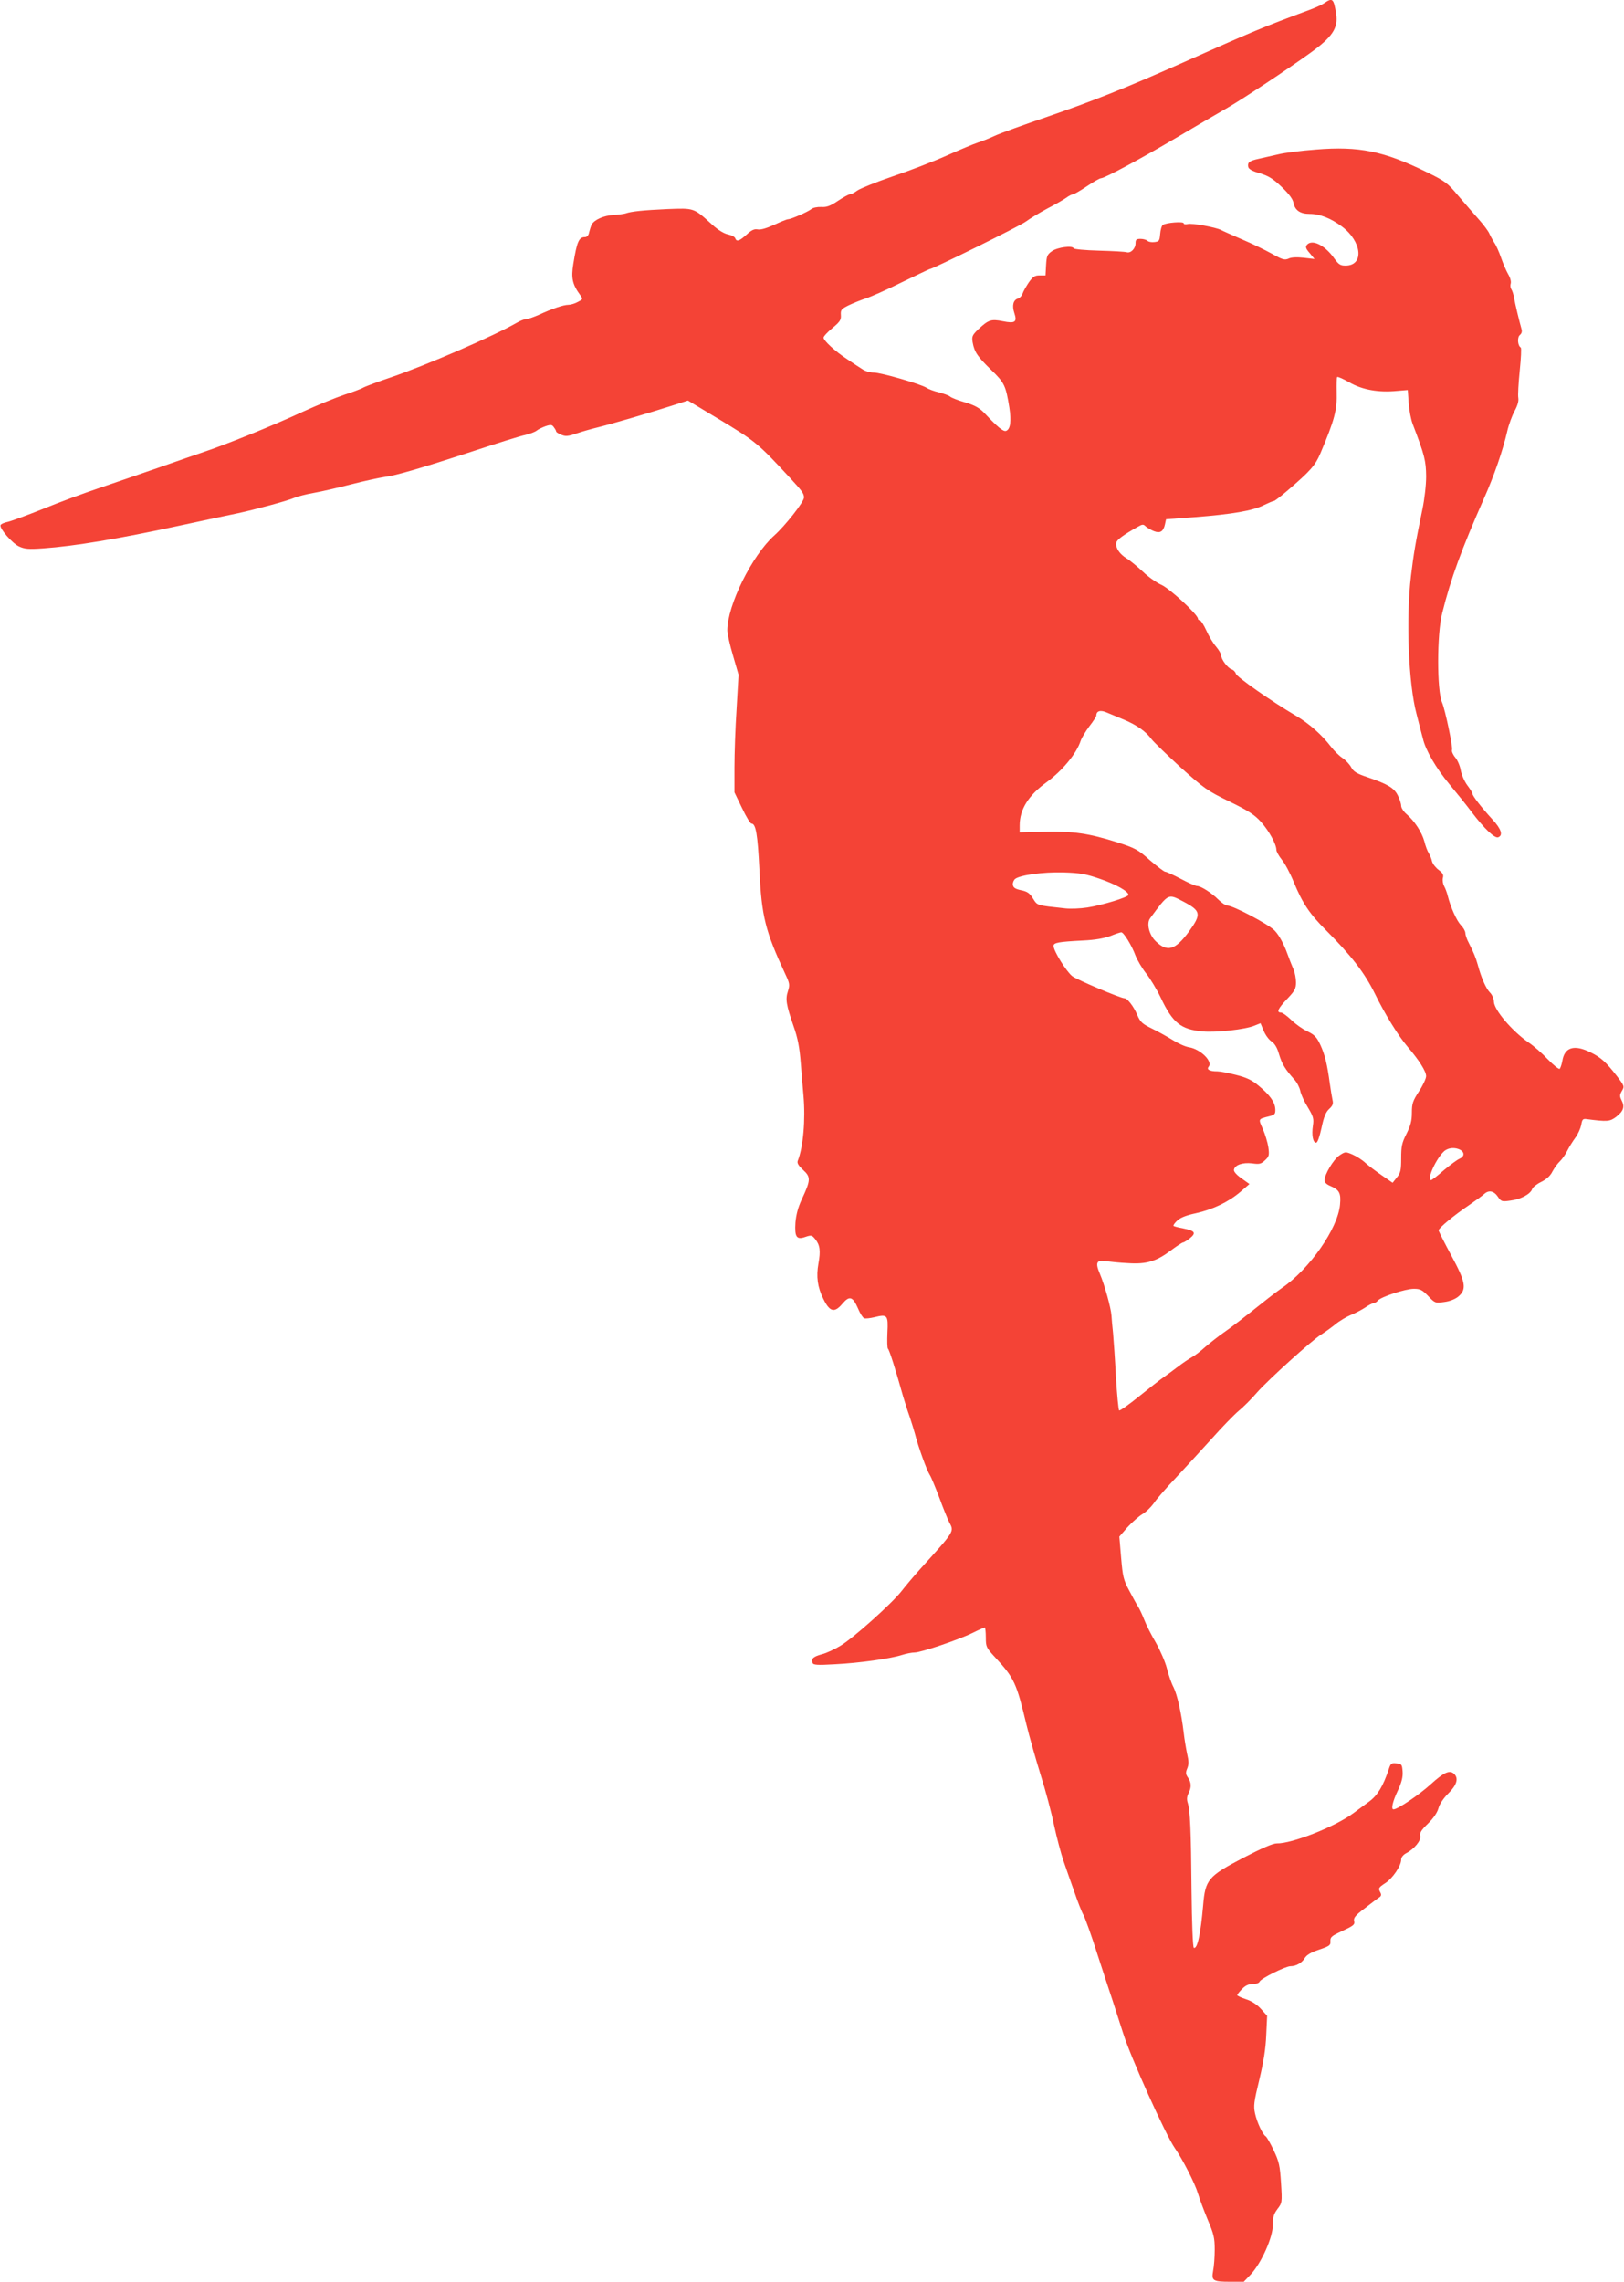 <?xml version="1.0" standalone="no"?>
<!DOCTYPE svg PUBLIC "-//W3C//DTD SVG 20010904//EN"
 "http://www.w3.org/TR/2001/REC-SVG-20010904/DTD/svg10.dtd">
<svg version="1.0" xmlns="http://www.w3.org/2000/svg"
 width="911pt" height="1280pt" viewBox="0 0 911 1280"
 preserveAspectRatio="xMidYMid meet">
<g transform="translate(0,1280) scale(0.1,-0.1)"
fill="#f44336" stroke="none">
<path d="M7431 12784 c-12 -9 -51 -27 -84 -39 -267 -99 -305 -115 -727 -303
-311 -138 -487 -208 -745 -297 -132 -45 -265 -93 -295 -107 -30 -14 -73 -31
-95 -38 -22 -7 -101 -40 -175 -73 -74 -33 -211 -86 -304 -117 -93 -32 -182
-68 -197 -79 -16 -12 -34 -21 -41 -21 -7 0 -38 -17 -68 -37 -43 -29 -63 -36
-93 -34 -22 1 -47 -4 -56 -12 -18 -15 -114 -57 -131 -57 -6 0 -41 -14 -77 -31
-42 -19 -75 -29 -92 -26 -19 4 -35 -3 -63 -29 -41 -37 -56 -42 -64 -20 -3 8
-21 17 -40 21 -21 4 -55 24 -87 53 -107 97 -100 95 -255 89 -133 -6 -201 -13
-232 -24 -8 -3 -39 -7 -69 -9 -54 -3 -108 -27 -122 -54 -4 -8 -10 -27 -14 -42
-3 -19 -12 -28 -24 -28 -34 0 -45 -27 -65 -151 -13 -80 -5 -115 40 -176 15
-21 14 -22 -15 -37 -16 -9 -40 -16 -53 -16 -27 0 -92 -22 -165 -56 -30 -13
-61 -24 -71 -24 -10 0 -33 -9 -52 -20 -132 -76 -504 -237 -705 -306 -77 -26
-149 -53 -160 -60 -11 -6 -58 -24 -105 -39 -47 -16 -148 -57 -225 -92 -184
-85 -432 -185 -575 -233 -30 -10 -140 -48 -245 -85 -104 -36 -255 -88 -335
-115 -80 -27 -219 -78 -309 -115 -90 -36 -180 -69 -199 -73 -20 -4 -37 -12
-39 -18 -6 -19 65 -101 103 -119 32 -15 53 -17 138 -11 171 12 420 53 766 128
151 32 298 64 325 69 93 20 280 70 315 86 19 8 69 21 110 28 41 7 136 29 210
48 74 19 158 37 185 41 64 8 199 47 502 146 133 44 264 85 290 90 26 6 54 17
63 24 8 7 31 18 50 25 30 10 37 9 47 -6 7 -9 13 -20 13 -24 0 -3 13 -12 29
-18 23 -10 38 -9 87 8 32 11 86 26 119 34 84 21 292 82 407 119 l97 31 163
-98 c215 -129 229 -141 406 -332 71 -77 82 -91 82 -114 0 -24 -105 -158 -168
-214 -124 -112 -262 -391 -262 -531 0 -19 14 -82 32 -142 l31 -107 -11 -190
c-7 -104 -12 -253 -12 -330 l0 -140 42 -87 c23 -49 47 -88 53 -88 25 0 35 -59
45 -260 12 -261 33 -343 145 -584 25 -53 26 -61 15 -96 -15 -45 -10 -76 31
-195 24 -68 34 -119 41 -210 5 -66 12 -147 15 -180 12 -136 -1 -289 -32 -367
-5 -12 4 -27 30 -51 44 -40 43 -57 -7 -164 -21 -45 -32 -86 -36 -132 -5 -81 6
-98 58 -79 30 10 35 9 52 -12 28 -34 32 -66 19 -139 -13 -72 -5 -132 27 -196
36 -75 63 -82 108 -28 39 46 58 40 87 -27 11 -27 27 -52 35 -55 7 -3 33 0 58
6 72 18 77 12 72 -87 -2 -47 -1 -87 3 -90 7 -4 43 -117 84 -264 9 -30 25 -82
37 -115 11 -33 25 -78 31 -100 17 -68 66 -204 82 -228 8 -12 32 -70 54 -128
21 -58 46 -119 55 -137 29 -55 35 -46 -164 -266 -36 -40 -82 -95 -103 -122
-54 -69 -270 -263 -342 -306 -33 -20 -80 -42 -105 -48 -48 -13 -61 -25 -52
-48 4 -12 24 -14 126 -8 137 7 309 31 375 52 25 8 57 14 72 14 35 0 246 71
325 110 34 17 64 30 68 30 3 0 6 -25 6 -55 0 -53 2 -58 53 -113 107 -116 119
-143 175 -377 16 -66 52 -192 79 -280 28 -88 62 -216 76 -285 15 -69 39 -159
53 -200 14 -41 41 -118 60 -171 18 -53 41 -113 52 -132 10 -19 45 -116 76
-214 32 -98 71 -218 88 -268 16 -49 42 -130 58 -180 41 -132 239 -572 290
-645 43 -61 114 -200 130 -255 10 -33 35 -100 56 -150 33 -78 38 -100 38 -165
0 -41 -4 -95 -9 -119 -10 -55 -2 -61 96 -61 l76 0 41 43 c59 65 122 206 122
275 0 44 5 62 26 90 26 34 27 36 20 146 -6 97 -11 120 -41 183 -18 39 -39 74
-44 78 -18 10 -50 79 -61 130 -9 41 -6 64 24 188 24 100 36 174 39 251 l5 108
-35 39 c-22 24 -52 44 -84 54 -27 9 -49 19 -49 23 0 3 12 19 27 34 19 20 37
28 60 28 20 0 36 6 39 14 7 17 145 86 173 86 32 0 65 19 81 47 11 17 35 31 80
46 59 20 65 25 63 48 -1 23 7 29 69 58 61 28 69 35 64 54 -4 18 6 31 57 70 34
26 70 54 81 61 15 10 17 16 7 34 -10 19 -7 24 28 47 42 26 91 98 91 133 0 13
11 27 28 36 46 24 85 72 79 97 -4 17 5 32 43 69 31 30 52 61 59 86 7 25 28 56
56 84 46 45 58 83 33 108 -25 25 -57 11 -133 -58 -65 -59 -185 -140 -208 -140
-15 0 -5 44 24 105 22 47 29 76 27 107 -3 40 -5 43 -35 46 -28 3 -32 0 -43
-34 -31 -93 -62 -145 -108 -179 -26 -19 -67 -49 -91 -67 -101 -75 -344 -171
-429 -169 -22 0 -82 -26 -188 -81 -197 -103 -213 -122 -225 -267 -14 -159 -32
-245 -52 -238 -6 2 -11 138 -13 317 -3 351 -8 451 -21 495 -7 21 -5 37 4 55
17 33 16 61 -3 88 -13 19 -14 28 -4 52 9 22 9 40 -1 82 -6 29 -15 82 -19 118
-13 109 -36 213 -57 255 -12 22 -28 69 -37 105 -9 36 -37 100 -61 143 -25 42
-55 101 -66 130 -11 28 -27 62 -34 73 -8 12 -30 52 -50 90 -33 61 -37 80 -46
186 l-10 118 46 53 c26 28 64 62 85 74 20 12 48 40 63 61 14 22 70 86 124 143
54 58 144 156 201 219 56 63 124 133 150 155 26 21 72 67 102 102 63 72 312
297 362 327 19 12 54 37 79 57 24 20 64 43 88 53 23 9 59 28 79 41 20 14 42
25 48 25 6 0 17 6 23 14 18 21 154 66 202 66 36 0 47 -6 80 -40 38 -40 40 -41
90 -34 32 4 62 16 80 31 48 41 41 81 -41 232 -38 71 -70 134 -70 139 0 13 87
85 170 141 36 25 75 53 87 64 26 23 55 16 78 -20 16 -23 21 -25 68 -18 58 7
113 37 122 65 3 10 26 28 51 40 30 15 51 34 63 59 11 20 29 45 41 56 12 11 31
38 42 60 11 22 32 55 46 74 14 19 28 51 32 70 5 31 9 36 30 33 116 -15 130
-14 165 12 42 32 50 57 32 92 -12 24 -12 31 1 54 15 25 14 28 -26 81 -62 80
-91 107 -151 136 -91 45 -145 28 -157 -49 -4 -21 -11 -41 -15 -44 -5 -3 -35
21 -67 54 -31 33 -80 76 -109 95 -92 64 -193 183 -193 229 0 16 -10 38 -22 50
-22 22 -49 83 -69 158 -11 39 -23 68 -50 121 -11 20 -19 45 -19 55 0 10 -11
30 -25 44 -24 25 -58 101 -74 165 -4 17 -13 41 -20 54 -7 12 -10 33 -7 46 5
18 -1 28 -24 45 -16 12 -33 33 -37 48 -3 15 -12 36 -19 47 -7 11 -18 40 -24
65 -14 51 -54 113 -99 152 -17 14 -31 36 -31 47 0 12 -9 39 -19 59 -21 42 -56
63 -170 102 -60 20 -78 31 -91 55 -9 17 -31 40 -48 52 -18 11 -47 40 -65 63
-52 68 -122 130 -196 174 -141 83 -333 218 -338 236 -3 11 -14 22 -24 25 -22
7 -59 56 -59 79 0 8 -13 30 -28 48 -16 18 -41 59 -55 91 -14 31 -31 57 -36 57
-6 0 -11 4 -11 9 0 23 -159 170 -205 190 -27 12 -74 45 -104 74 -31 29 -72 63
-92 75 -39 24 -63 60 -57 88 3 16 39 43 121 89 26 15 31 15 45 1 10 -8 30 -20
46 -26 34 -13 52 -2 61 39 l6 28 162 12 c208 16 325 36 386 67 27 13 53 24 58
24 4 0 37 25 73 56 132 113 158 143 187 211 80 189 94 243 91 345 -1 42 0 80
3 83 4 3 35 -11 70 -31 72 -41 162 -57 265 -47 l61 5 5 -73 c3 -41 13 -94 23
-119 67 -175 74 -205 75 -292 0 -49 -9 -128 -21 -185 -39 -188 -49 -249 -64
-373 -29 -241 -14 -606 31 -775 14 -55 30 -118 36 -139 15 -65 74 -166 149
-256 39 -47 95 -116 124 -155 72 -95 130 -149 149 -142 29 11 17 47 -32 100
-59 64 -112 132 -112 144 0 5 -13 27 -30 49 -16 22 -32 60 -36 83 -4 24 -17
55 -30 71 -13 15 -22 35 -19 43 6 15 -38 225 -56 267 -29 67 -29 383 1 500 48
194 109 360 235 645 57 128 105 268 130 376 8 36 27 87 41 113 17 31 24 56 21
74 -3 15 1 83 8 152 7 69 10 127 6 130 -18 11 -21 58 -5 71 10 8 13 20 9 33
-12 41 -36 142 -42 176 -3 19 -10 40 -15 47 -5 7 -7 21 -4 31 4 12 -2 34 -14
54 -11 19 -29 61 -40 93 -11 32 -28 70 -38 84 -9 15 -22 38 -28 52 -7 15 -34
51 -61 81 -26 29 -77 88 -113 130 -60 72 -72 81 -178 133 -238 117 -379 146
-620 126 -81 -6 -176 -18 -212 -27 -36 -8 -85 -19 -110 -25 -51 -11 -63 -20
-58 -45 2 -12 22 -24 65 -36 49 -15 74 -30 122 -76 41 -39 63 -68 67 -90 8
-42 38 -62 90 -62 58 0 119 -24 182 -71 113 -85 125 -219 20 -219 -30 0 -39 6
-66 44 -52 72 -123 106 -151 72 -9 -11 -6 -21 16 -46 l27 -33 -61 7 c-38 4
-70 3 -85 -5 -22 -9 -34 -6 -94 28 -38 21 -114 58 -169 81 -55 24 -107 47
-116 52 -29 15 -164 40 -187 33 -12 -3 -22 -1 -22 4 0 12 -100 4 -117 -9 -7
-5 -13 -28 -15 -51 -3 -38 -6 -42 -32 -45 -16 -2 -33 1 -39 7 -6 6 -24 11 -39
11 -23 0 -28 -4 -28 -24 0 -31 -27 -58 -50 -51 -10 3 -80 7 -156 9 -76 2 -140
8 -141 13 -6 17 -91 6 -122 -16 -27 -19 -30 -28 -33 -79 l-3 -57 -33 0 c-28 0
-38 -7 -62 -41 -15 -23 -31 -51 -34 -62 -4 -12 -16 -24 -26 -27 -26 -8 -34
-39 -20 -81 17 -51 5 -60 -65 -46 -66 13 -80 8 -138 -46 -33 -32 -36 -40 -31
-72 10 -55 27 -80 103 -154 76 -73 83 -89 103 -212 12 -77 6 -122 -18 -131
-15 -6 -46 19 -122 100 -27 28 -53 43 -106 59 -39 11 -78 26 -86 33 -8 7 -37
17 -63 24 -27 6 -59 18 -70 26 -34 21 -255 85 -296 85 -20 0 -48 8 -62 18 -15
9 -53 34 -85 56 -68 44 -134 105 -134 122 0 7 22 31 50 54 43 36 49 46 47 73
-2 29 3 34 43 54 25 12 67 29 94 38 26 8 118 48 202 90 85 41 156 75 158 75
17 0 501 239 539 266 26 19 81 52 122 74 41 21 88 48 104 59 16 12 34 21 40
21 6 0 41 20 78 45 37 25 72 45 79 45 20 0 221 108 419 225 105 62 236 139
292 171 94 55 334 214 463 307 125 90 158 140 145 220 -13 84 -20 91 -64 61z
m-1126 -4021 c73 -31 123 -66 155 -110 14 -18 88 -89 164 -159 130 -116 148
-130 272 -190 107 -52 142 -75 177 -114 46 -51 87 -126 87 -158 0 -9 14 -34
30 -54 17 -20 47 -76 67 -125 50 -121 89 -179 180 -270 142 -142 217 -239 275
-356 57 -117 132 -238 184 -299 65 -76 104 -138 104 -165 0 -13 -18 -52 -40
-85 -35 -54 -40 -69 -40 -120 0 -45 -7 -72 -30 -118 -26 -51 -30 -71 -30 -137
0 -67 -3 -82 -24 -108 l-24 -30 -58 40 c-32 22 -75 54 -94 71 -19 18 -53 39
-74 48 -38 16 -40 16 -73 -6 -33 -23 -83 -106 -83 -140 0 -11 13 -23 33 -31
51 -22 60 -40 54 -105 -12 -134 -172 -363 -327 -468 -19 -13 -53 -39 -76 -57
-155 -123 -199 -157 -249 -192 -32 -22 -78 -59 -104 -81 -25 -23 -59 -49 -76
-58 -16 -9 -50 -32 -75 -51 -25 -19 -61 -46 -80 -59 -19 -13 -82 -62 -140
-109 -58 -47 -108 -82 -112 -79 -4 4 -12 88 -18 187 -5 99 -13 209 -16 245 -4
36 -8 81 -9 100 -3 44 -39 173 -65 234 -27 63 -19 80 34 71 23 -3 78 -9 124
-11 103 -7 159 10 241 72 32 24 63 44 67 44 5 0 23 11 39 24 37 30 28 42 -38
55 -27 5 -50 11 -54 14 -3 3 7 17 21 30 18 17 52 30 104 41 95 21 183 63 250
120 l51 44 -45 32 c-27 19 -44 38 -42 48 5 27 48 42 101 36 41 -6 51 -4 73 17
23 21 25 29 19 73 -4 27 -18 73 -31 103 -26 58 -27 55 36 71 31 8 35 12 34 40
-2 39 -30 79 -93 131 -38 32 -67 46 -127 61 -42 11 -90 20 -105 20 -43 0 -62
10 -49 26 25 29 -45 98 -109 109 -22 3 -63 22 -93 41 -29 18 -81 47 -116 64
-55 27 -65 36 -83 78 -20 47 -55 92 -71 92 -22 0 -265 103 -293 124 -33 26
-105 141 -105 170 0 18 28 23 165 30 67 3 117 12 153 25 29 12 57 21 62 21 14
0 60 -76 80 -131 10 -25 36 -70 59 -99 23 -29 60 -90 82 -136 67 -142 113
-179 235 -190 78 -7 239 11 290 32 l35 14 18 -43 c10 -24 30 -51 45 -60 17
-12 31 -35 41 -71 16 -54 34 -84 85 -141 15 -16 30 -45 34 -64 3 -18 22 -60
42 -92 31 -52 35 -64 29 -104 -8 -52 0 -95 18 -95 8 0 19 32 30 82 13 62 24
89 43 107 20 18 24 29 19 50 -3 14 -10 55 -15 91 -15 112 -28 163 -53 218 -21
45 -33 57 -74 77 -26 12 -67 41 -90 64 -23 22 -49 41 -57 41 -27 0 -18 21 34
76 43 45 50 58 50 93 0 22 -6 55 -14 73 -8 18 -27 67 -42 108 -19 47 -42 88
-65 111 -36 36 -232 139 -264 139 -9 0 -32 15 -51 34 -38 38 -98 76 -120 76
-8 0 -49 18 -90 40 -42 22 -81 40 -88 40 -6 0 -44 29 -85 64 -67 60 -82 68
-184 101 -159 50 -245 63 -408 59 l-139 -3 0 39 c0 90 49 168 151 242 89 65
168 161 191 232 6 17 28 54 49 82 22 28 39 55 39 60 0 26 23 33 59 17 20 -8
63 -26 96 -40z m-135 -893 c90 -31 160 -70 160 -90 0 -13 -147 -58 -231 -71
-39 -6 -94 -8 -122 -5 -165 18 -156 15 -182 55 -18 30 -32 40 -67 47 -32 7
-44 14 -46 30 -2 11 4 26 12 33 27 22 157 40 271 37 93 -3 124 -8 205 -36z
m465 -126 c103 -54 106 -71 33 -172 -76 -102 -120 -115 -185 -52 -37 36 -53
100 -31 129 104 141 100 138 183 95z m1556 -1394 c26 -14 24 -38 -3 -50 -13
-5 -52 -34 -88 -64 -35 -31 -68 -56 -72 -56 -27 0 28 122 74 163 23 19 60 22
89 7z"/>
</g>
</svg>
